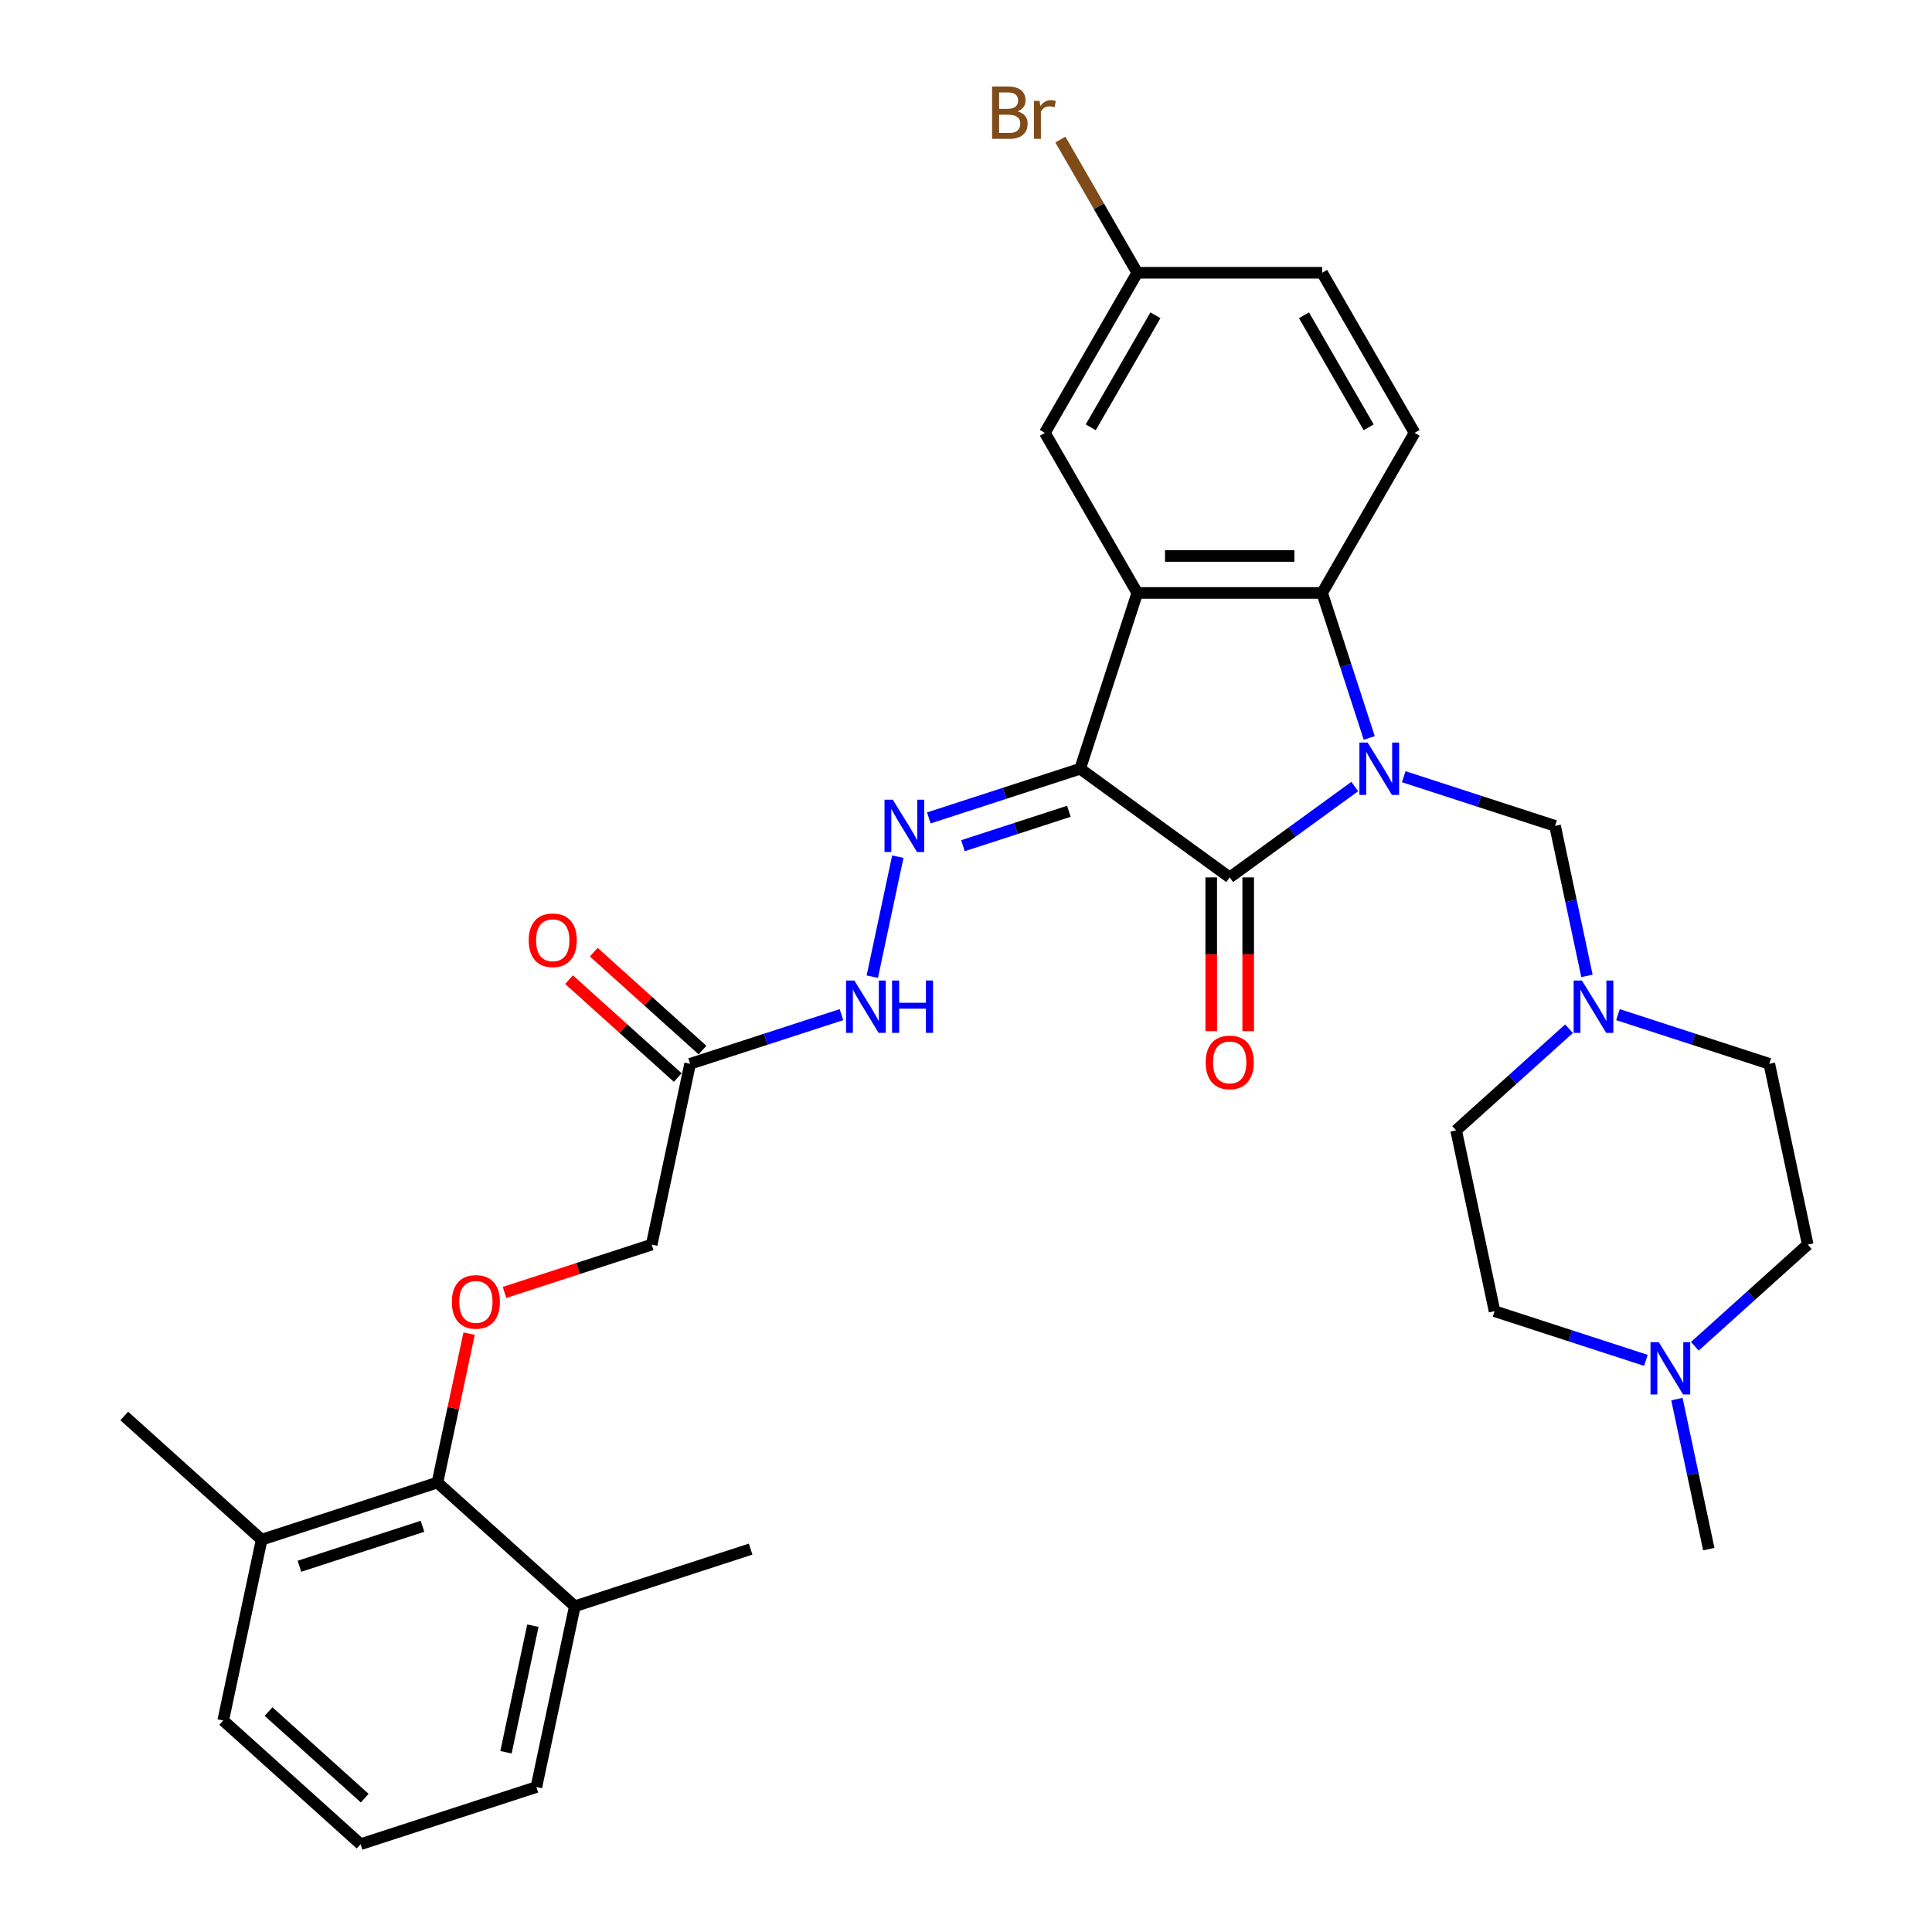 <?xml version='1.0' encoding='iso-8859-1'?>
<svg version='1.1' baseProfile='full'
              xmlns='http://www.w3.org/2000/svg'
                      xmlns:rdkit='http://www.rdkit.org/xml'
                      xmlns:xlink='http://www.w3.org/1999/xlink'
                  xml:space='preserve'
width='1000px' height='1000px' viewBox='0 0 1000 1000'>
<!-- END OF HEADER -->
<rect style='opacity:1.0;fill:#FFFFFF;stroke:none' width='1000' height='1000' x='0' y='0'> </rect>
<path class='bond-1' d='M 701.233,407.107 L 668.864,430.625' style='fill:none;fill-rule:evenodd;stroke:#0000FF;stroke-width:6px;stroke-linecap:butt;stroke-linejoin:miter;stroke-opacity:1' />
<path class='bond-1' d='M 668.864,430.625 L 636.495,454.142' style='fill:none;fill-rule:evenodd;stroke:#000000;stroke-width:6px;stroke-linecap:butt;stroke-linejoin:miter;stroke-opacity:1' />
<path class='bond-3' d='M 708.722,381.963 L 696.528,344.435' style='fill:none;fill-rule:evenodd;stroke:#0000FF;stroke-width:6px;stroke-linecap:butt;stroke-linejoin:miter;stroke-opacity:1' />
<path class='bond-3' d='M 696.528,344.435 L 684.334,306.907' style='fill:none;fill-rule:evenodd;stroke:#000000;stroke-width:6px;stroke-linecap:butt;stroke-linejoin:miter;stroke-opacity:1' />
<path class='bond-5' d='M 726.569,402.019 L 765.733,414.745' style='fill:none;fill-rule:evenodd;stroke:#0000FF;stroke-width:6px;stroke-linecap:butt;stroke-linejoin:miter;stroke-opacity:1' />
<path class='bond-5' d='M 765.733,414.745 L 804.897,427.47' style='fill:none;fill-rule:evenodd;stroke:#000000;stroke-width:6px;stroke-linecap:butt;stroke-linejoin:miter;stroke-opacity:1' />
<path class='bond-0' d='M 559.088,397.903 L 636.495,454.142' style='fill:none;fill-rule:evenodd;stroke:#000000;stroke-width:6px;stroke-linecap:butt;stroke-linejoin:miter;stroke-opacity:1' />
<path class='bond-4' d='M 559.088,397.903 L 519.924,410.629' style='fill:none;fill-rule:evenodd;stroke:#000000;stroke-width:6px;stroke-linecap:butt;stroke-linejoin:miter;stroke-opacity:1' />
<path class='bond-4' d='M 519.924,410.629 L 480.76,423.354' style='fill:none;fill-rule:evenodd;stroke:#0000FF;stroke-width:6px;stroke-linecap:butt;stroke-linejoin:miter;stroke-opacity:1' />
<path class='bond-4' d='M 553.252,419.92 L 525.838,428.828' style='fill:none;fill-rule:evenodd;stroke:#000000;stroke-width:6px;stroke-linecap:butt;stroke-linejoin:miter;stroke-opacity:1' />
<path class='bond-4' d='M 525.838,428.828 L 498.423,437.736' style='fill:none;fill-rule:evenodd;stroke:#0000FF;stroke-width:6px;stroke-linecap:butt;stroke-linejoin:miter;stroke-opacity:1' />
<path class='bond-32' d='M 559.088,397.903 L 588.655,306.907' style='fill:none;fill-rule:evenodd;stroke:#000000;stroke-width:6px;stroke-linecap:butt;stroke-linejoin:miter;stroke-opacity:1' />
<path class='bond-14' d='M 626.927,454.142 L 626.927,493.935' style='fill:none;fill-rule:evenodd;stroke:#000000;stroke-width:6px;stroke-linecap:butt;stroke-linejoin:miter;stroke-opacity:1' />
<path class='bond-14' d='M 626.927,493.935 L 626.927,533.728' style='fill:none;fill-rule:evenodd;stroke:#FF0000;stroke-width:6px;stroke-linecap:butt;stroke-linejoin:miter;stroke-opacity:1' />
<path class='bond-14' d='M 646.063,454.142 L 646.063,493.935' style='fill:none;fill-rule:evenodd;stroke:#000000;stroke-width:6px;stroke-linecap:butt;stroke-linejoin:miter;stroke-opacity:1' />
<path class='bond-14' d='M 646.063,493.935 L 646.063,533.728' style='fill:none;fill-rule:evenodd;stroke:#FF0000;stroke-width:6px;stroke-linecap:butt;stroke-linejoin:miter;stroke-opacity:1' />
<path class='bond-2' d='M 588.655,306.907 L 684.334,306.907' style='fill:none;fill-rule:evenodd;stroke:#000000;stroke-width:6px;stroke-linecap:butt;stroke-linejoin:miter;stroke-opacity:1' />
<path class='bond-2' d='M 603.007,287.771 L 669.982,287.771' style='fill:none;fill-rule:evenodd;stroke:#000000;stroke-width:6px;stroke-linecap:butt;stroke-linejoin:miter;stroke-opacity:1' />
<path class='bond-13' d='M 588.655,306.907 L 540.815,224.046' style='fill:none;fill-rule:evenodd;stroke:#000000;stroke-width:6px;stroke-linecap:butt;stroke-linejoin:miter;stroke-opacity:1' />
<path class='bond-11' d='M 684.334,306.907 L 732.174,224.046' style='fill:none;fill-rule:evenodd;stroke:#000000;stroke-width:6px;stroke-linecap:butt;stroke-linejoin:miter;stroke-opacity:1' />
<path class='bond-9' d='M 464.704,443.41 L 451.501,505.526' style='fill:none;fill-rule:evenodd;stroke:#0000FF;stroke-width:6px;stroke-linecap:butt;stroke-linejoin:miter;stroke-opacity:1' />
<path class='bond-6' d='M 804.897,427.47 L 813.15,466.294' style='fill:none;fill-rule:evenodd;stroke:#000000;stroke-width:6px;stroke-linecap:butt;stroke-linejoin:miter;stroke-opacity:1' />
<path class='bond-6' d='M 813.15,466.294 L 821.402,505.118' style='fill:none;fill-rule:evenodd;stroke:#0000FF;stroke-width:6px;stroke-linecap:butt;stroke-linejoin:miter;stroke-opacity:1' />
<path class='bond-20' d='M 837.458,525.174 L 876.622,537.9' style='fill:none;fill-rule:evenodd;stroke:#0000FF;stroke-width:6px;stroke-linecap:butt;stroke-linejoin:miter;stroke-opacity:1' />
<path class='bond-20' d='M 876.622,537.9 L 915.787,550.625' style='fill:none;fill-rule:evenodd;stroke:#000000;stroke-width:6px;stroke-linecap:butt;stroke-linejoin:miter;stroke-opacity:1' />
<path class='bond-21' d='M 812.122,532.465 L 782.904,558.772' style='fill:none;fill-rule:evenodd;stroke:#0000FF;stroke-width:6px;stroke-linecap:butt;stroke-linejoin:miter;stroke-opacity:1' />
<path class='bond-21' d='M 782.904,558.772 L 753.687,585.08' style='fill:none;fill-rule:evenodd;stroke:#000000;stroke-width:6px;stroke-linecap:butt;stroke-linejoin:miter;stroke-opacity:1' />
<path class='bond-7' d='M 357.203,550.625 L 396.367,537.9' style='fill:none;fill-rule:evenodd;stroke:#000000;stroke-width:6px;stroke-linecap:butt;stroke-linejoin:miter;stroke-opacity:1' />
<path class='bond-7' d='M 396.367,537.9 L 435.531,525.174' style='fill:none;fill-rule:evenodd;stroke:#0000FF;stroke-width:6px;stroke-linecap:butt;stroke-linejoin:miter;stroke-opacity:1' />
<path class='bond-15' d='M 363.605,543.515 L 335.468,518.18' style='fill:none;fill-rule:evenodd;stroke:#000000;stroke-width:6px;stroke-linecap:butt;stroke-linejoin:miter;stroke-opacity:1' />
<path class='bond-15' d='M 335.468,518.18 L 307.332,492.846' style='fill:none;fill-rule:evenodd;stroke:#FF0000;stroke-width:6px;stroke-linecap:butt;stroke-linejoin:miter;stroke-opacity:1' />
<path class='bond-15' d='M 350.801,557.735 L 322.664,532.401' style='fill:none;fill-rule:evenodd;stroke:#000000;stroke-width:6px;stroke-linecap:butt;stroke-linejoin:miter;stroke-opacity:1' />
<path class='bond-15' d='M 322.664,532.401 L 294.527,507.067' style='fill:none;fill-rule:evenodd;stroke:#FF0000;stroke-width:6px;stroke-linecap:butt;stroke-linejoin:miter;stroke-opacity:1' />
<path class='bond-16' d='M 357.203,550.625 L 337.31,644.213' style='fill:none;fill-rule:evenodd;stroke:#000000;stroke-width:6px;stroke-linecap:butt;stroke-linejoin:miter;stroke-opacity:1' />
<path class='bond-8' d='M 226.421,767.368 L 234.612,728.831' style='fill:none;fill-rule:evenodd;stroke:#000000;stroke-width:6px;stroke-linecap:butt;stroke-linejoin:miter;stroke-opacity:1' />
<path class='bond-8' d='M 234.612,728.831 L 242.803,690.294' style='fill:none;fill-rule:evenodd;stroke:#FF0000;stroke-width:6px;stroke-linecap:butt;stroke-linejoin:miter;stroke-opacity:1' />
<path class='bond-17' d='M 226.421,767.368 L 135.424,796.935' style='fill:none;fill-rule:evenodd;stroke:#000000;stroke-width:6px;stroke-linecap:butt;stroke-linejoin:miter;stroke-opacity:1' />
<path class='bond-17' d='M 218.684,790.003 L 154.987,810.699' style='fill:none;fill-rule:evenodd;stroke:#000000;stroke-width:6px;stroke-linecap:butt;stroke-linejoin:miter;stroke-opacity:1' />
<path class='bond-18' d='M 226.421,767.368 L 297.524,831.39' style='fill:none;fill-rule:evenodd;stroke:#000000;stroke-width:6px;stroke-linecap:butt;stroke-linejoin:miter;stroke-opacity:1' />
<path class='bond-10' d='M 261.144,668.961 L 299.227,656.587' style='fill:none;fill-rule:evenodd;stroke:#FF0000;stroke-width:6px;stroke-linecap:butt;stroke-linejoin:miter;stroke-opacity:1' />
<path class='bond-10' d='M 299.227,656.587 L 337.31,644.213' style='fill:none;fill-rule:evenodd;stroke:#000000;stroke-width:6px;stroke-linecap:butt;stroke-linejoin:miter;stroke-opacity:1' />
<path class='bond-24' d='M 732.174,224.046 L 684.334,141.185' style='fill:none;fill-rule:evenodd;stroke:#000000;stroke-width:6px;stroke-linecap:butt;stroke-linejoin:miter;stroke-opacity:1' />
<path class='bond-24' d='M 708.426,221.185 L 674.938,163.182' style='fill:none;fill-rule:evenodd;stroke:#000000;stroke-width:6px;stroke-linecap:butt;stroke-linejoin:miter;stroke-opacity:1' />
<path class='bond-12' d='M 851.908,704.119 L 812.744,691.394' style='fill:none;fill-rule:evenodd;stroke:#0000FF;stroke-width:6px;stroke-linecap:butt;stroke-linejoin:miter;stroke-opacity:1' />
<path class='bond-12' d='M 812.744,691.394 L 773.579,678.669' style='fill:none;fill-rule:evenodd;stroke:#000000;stroke-width:6px;stroke-linecap:butt;stroke-linejoin:miter;stroke-opacity:1' />
<path class='bond-26' d='M 867.964,724.176 L 876.216,763' style='fill:none;fill-rule:evenodd;stroke:#0000FF;stroke-width:6px;stroke-linecap:butt;stroke-linejoin:miter;stroke-opacity:1' />
<path class='bond-26' d='M 876.216,763 L 884.469,801.824' style='fill:none;fill-rule:evenodd;stroke:#000000;stroke-width:6px;stroke-linecap:butt;stroke-linejoin:miter;stroke-opacity:1' />
<path class='bond-33' d='M 877.244,696.829 L 906.462,670.521' style='fill:none;fill-rule:evenodd;stroke:#0000FF;stroke-width:6px;stroke-linecap:butt;stroke-linejoin:miter;stroke-opacity:1' />
<path class='bond-33' d='M 906.462,670.521 L 935.679,644.213' style='fill:none;fill-rule:evenodd;stroke:#000000;stroke-width:6px;stroke-linecap:butt;stroke-linejoin:miter;stroke-opacity:1' />
<path class='bond-34' d='M 540.815,224.046 L 588.655,141.185' style='fill:none;fill-rule:evenodd;stroke:#000000;stroke-width:6px;stroke-linecap:butt;stroke-linejoin:miter;stroke-opacity:1' />
<path class='bond-34' d='M 564.563,221.185 L 598.051,163.182' style='fill:none;fill-rule:evenodd;stroke:#000000;stroke-width:6px;stroke-linecap:butt;stroke-linejoin:miter;stroke-opacity:1' />
<path class='bond-28' d='M 135.424,796.935 L 115.531,890.523' style='fill:none;fill-rule:evenodd;stroke:#000000;stroke-width:6px;stroke-linecap:butt;stroke-linejoin:miter;stroke-opacity:1' />
<path class='bond-30' d='M 135.424,796.935 L 64.321,732.913' style='fill:none;fill-rule:evenodd;stroke:#000000;stroke-width:6px;stroke-linecap:butt;stroke-linejoin:miter;stroke-opacity:1' />
<path class='bond-29' d='M 297.524,831.39 L 277.631,924.979' style='fill:none;fill-rule:evenodd;stroke:#000000;stroke-width:6px;stroke-linecap:butt;stroke-linejoin:miter;stroke-opacity:1' />
<path class='bond-29' d='M 275.823,841.45 L 261.898,906.962' style='fill:none;fill-rule:evenodd;stroke:#000000;stroke-width:6px;stroke-linecap:butt;stroke-linejoin:miter;stroke-opacity:1' />
<path class='bond-31' d='M 297.524,831.39 L 388.521,801.824' style='fill:none;fill-rule:evenodd;stroke:#000000;stroke-width:6px;stroke-linecap:butt;stroke-linejoin:miter;stroke-opacity:1' />
<path class='bond-19' d='M 588.655,141.185 L 684.334,141.185' style='fill:none;fill-rule:evenodd;stroke:#000000;stroke-width:6px;stroke-linecap:butt;stroke-linejoin:miter;stroke-opacity:1' />
<path class='bond-25' d='M 588.655,141.185 L 568.754,106.715' style='fill:none;fill-rule:evenodd;stroke:#000000;stroke-width:6px;stroke-linecap:butt;stroke-linejoin:miter;stroke-opacity:1' />
<path class='bond-25' d='M 568.754,106.715 L 548.852,72.245' style='fill:none;fill-rule:evenodd;stroke:#7F4C19;stroke-width:6px;stroke-linecap:butt;stroke-linejoin:miter;stroke-opacity:1' />
<path class='bond-23' d='M 915.787,550.625 L 935.679,644.213' style='fill:none;fill-rule:evenodd;stroke:#000000;stroke-width:6px;stroke-linecap:butt;stroke-linejoin:miter;stroke-opacity:1' />
<path class='bond-22' d='M 753.687,585.08 L 773.579,678.669' style='fill:none;fill-rule:evenodd;stroke:#000000;stroke-width:6px;stroke-linecap:butt;stroke-linejoin:miter;stroke-opacity:1' />
<path class='bond-27' d='M 186.635,954.545 L 277.631,924.979' style='fill:none;fill-rule:evenodd;stroke:#000000;stroke-width:6px;stroke-linecap:butt;stroke-linejoin:miter;stroke-opacity:1' />
<path class='bond-35' d='M 186.635,954.545 L 115.531,890.523' style='fill:none;fill-rule:evenodd;stroke:#000000;stroke-width:6px;stroke-linecap:butt;stroke-linejoin:miter;stroke-opacity:1' />
<path class='bond-35' d='M 188.774,930.721 L 139.001,885.906' style='fill:none;fill-rule:evenodd;stroke:#000000;stroke-width:6px;stroke-linecap:butt;stroke-linejoin:miter;stroke-opacity:1' />
<path  class='atom-0' d='M 707.911 384.355
L 716.79 398.707
Q 717.671 400.123, 719.087 402.687
Q 720.503 405.252, 720.579 405.405
L 720.579 384.355
L 724.177 384.355
L 724.177 411.452
L 720.464 411.452
L 710.935 395.76
Q 709.825 393.923, 708.639 391.818
Q 707.49 389.713, 707.146 389.063
L 707.146 411.452
L 703.625 411.452
L 703.625 384.355
L 707.911 384.355
' fill='#0000FF'/>
<path  class='atom-5' d='M 462.102 413.922
L 470.982 428.274
Q 471.862 429.69, 473.278 432.254
Q 474.694 434.818, 474.77 434.971
L 474.77 413.922
L 478.368 413.922
L 478.368 441.018
L 474.656 441.018
L 465.126 425.327
Q 464.016 423.49, 462.83 421.385
Q 461.682 419.28, 461.337 418.629
L 461.337 441.018
L 457.816 441.018
L 457.816 413.922
L 462.102 413.922
' fill='#0000FF'/>
<path  class='atom-7' d='M 818.801 507.51
L 827.68 521.862
Q 828.56 523.278, 829.976 525.842
Q 831.392 528.407, 831.469 528.56
L 831.469 507.51
L 835.066 507.51
L 835.066 534.607
L 831.354 534.607
L 821.824 518.915
Q 820.714 517.078, 819.528 514.973
Q 818.38 512.868, 818.035 512.218
L 818.035 534.607
L 814.514 534.607
L 814.514 507.51
L 818.801 507.51
' fill='#0000FF'/>
<path  class='atom-10' d='M 442.21 507.51
L 451.089 521.862
Q 451.969 523.278, 453.385 525.842
Q 454.801 528.407, 454.878 528.56
L 454.878 507.51
L 458.475 507.51
L 458.475 534.607
L 454.763 534.607
L 445.233 518.915
Q 444.123 517.078, 442.937 514.973
Q 441.789 512.868, 441.444 512.218
L 441.444 534.607
L 437.923 534.607
L 437.923 507.51
L 442.21 507.51
' fill='#0000FF'/>
<path  class='atom-10' d='M 461.728 507.51
L 465.402 507.51
L 465.402 519.03
L 479.257 519.03
L 479.257 507.51
L 482.931 507.51
L 482.931 534.607
L 479.257 534.607
L 479.257 522.092
L 465.402 522.092
L 465.402 534.607
L 461.728 534.607
L 461.728 507.51
' fill='#0000FF'/>
<path  class='atom-11' d='M 233.875 673.856
Q 233.875 667.35, 237.09 663.714
Q 240.305 660.079, 246.313 660.079
Q 252.322 660.079, 255.537 663.714
Q 258.752 667.35, 258.752 673.856
Q 258.752 680.439, 255.499 684.19
Q 252.246 687.902, 246.313 687.902
Q 240.343 687.902, 237.09 684.19
Q 233.875 680.478, 233.875 673.856
M 246.313 684.84
Q 250.447 684.84, 252.667 682.085
Q 254.925 679.291, 254.925 673.856
Q 254.925 668.537, 252.667 665.858
Q 250.447 663.14, 246.313 663.14
Q 242.18 663.14, 239.922 665.819
Q 237.702 668.498, 237.702 673.856
Q 237.702 679.329, 239.922 682.085
Q 242.18 684.84, 246.313 684.84
' fill='#FF0000'/>
<path  class='atom-13' d='M 858.586 694.687
L 867.465 709.039
Q 868.346 710.455, 869.762 713.019
Q 871.178 715.584, 871.254 715.737
L 871.254 694.687
L 874.852 694.687
L 874.852 721.784
L 871.139 721.784
L 861.61 706.092
Q 860.5 704.255, 859.313 702.15
Q 858.165 700.045, 857.821 699.395
L 857.821 721.784
L 854.3 721.784
L 854.3 694.687
L 858.586 694.687
' fill='#0000FF'/>
<path  class='atom-15' d='M 624.056 549.898
Q 624.056 543.392, 627.271 539.756
Q 630.486 536.12, 636.495 536.12
Q 642.503 536.12, 645.718 539.756
Q 648.933 543.392, 648.933 549.898
Q 648.933 556.481, 645.68 560.231
Q 642.427 563.944, 636.495 563.944
Q 630.524 563.944, 627.271 560.231
Q 624.056 556.519, 624.056 549.898
M 636.495 560.882
Q 640.628 560.882, 642.848 558.127
Q 645.106 555.333, 645.106 549.898
Q 645.106 544.578, 642.848 541.899
Q 640.628 539.182, 636.495 539.182
Q 632.361 539.182, 630.103 541.861
Q 627.884 544.54, 627.884 549.898
Q 627.884 555.371, 630.103 558.127
Q 632.361 560.882, 636.495 560.882
' fill='#FF0000'/>
<path  class='atom-16' d='M 273.661 486.679
Q 273.661 480.173, 276.876 476.537
Q 280.09 472.902, 286.099 472.902
Q 292.108 472.902, 295.323 476.537
Q 298.537 480.173, 298.537 486.679
Q 298.537 493.262, 295.284 497.013
Q 292.031 500.725, 286.099 500.725
Q 280.129 500.725, 276.876 497.013
Q 273.661 493.301, 273.661 486.679
M 286.099 497.663
Q 290.232 497.663, 292.452 494.908
Q 294.71 492.114, 294.71 486.679
Q 294.71 481.36, 292.452 478.681
Q 290.232 475.963, 286.099 475.963
Q 281.966 475.963, 279.708 478.642
Q 277.488 481.321, 277.488 486.679
Q 277.488 492.152, 279.708 494.908
Q 281.966 497.663, 286.099 497.663
' fill='#FF0000'/>
<path  class='atom-26' d='M 526.674 57.636
Q 529.276 58.363, 530.578 59.97
Q 531.917 61.54, 531.917 63.874
Q 531.917 67.625, 529.506 69.768
Q 527.133 71.873, 522.617 71.873
L 513.508 71.873
L 513.508 44.776
L 521.507 44.776
Q 526.138 44.776, 528.473 46.652
Q 530.807 48.527, 530.807 51.972
Q 530.807 56.067, 526.674 57.636
M 517.144 47.838
L 517.144 56.335
L 521.507 56.335
Q 524.186 56.335, 525.564 55.263
Q 526.98 54.153, 526.98 51.972
Q 526.98 47.838, 521.507 47.838
L 517.144 47.838
M 522.617 68.811
Q 525.258 68.811, 526.674 67.548
Q 528.09 66.285, 528.09 63.874
Q 528.09 61.654, 526.521 60.544
Q 524.99 59.396, 522.043 59.396
L 517.144 59.396
L 517.144 68.811
L 522.617 68.811
' fill='#7F4C19'/>
<path  class='atom-26' d='M 538.079 52.201
L 538.5 54.919
Q 540.567 51.857, 543.934 51.857
Q 545.006 51.857, 546.46 52.239
L 545.886 55.454
Q 544.241 55.072, 543.322 55.072
Q 541.715 55.072, 540.643 55.722
Q 539.61 56.335, 538.768 57.827
L 538.768 71.873
L 535.17 71.873
L 535.17 52.201
L 538.079 52.201
' fill='#7F4C19'/>
</svg>
